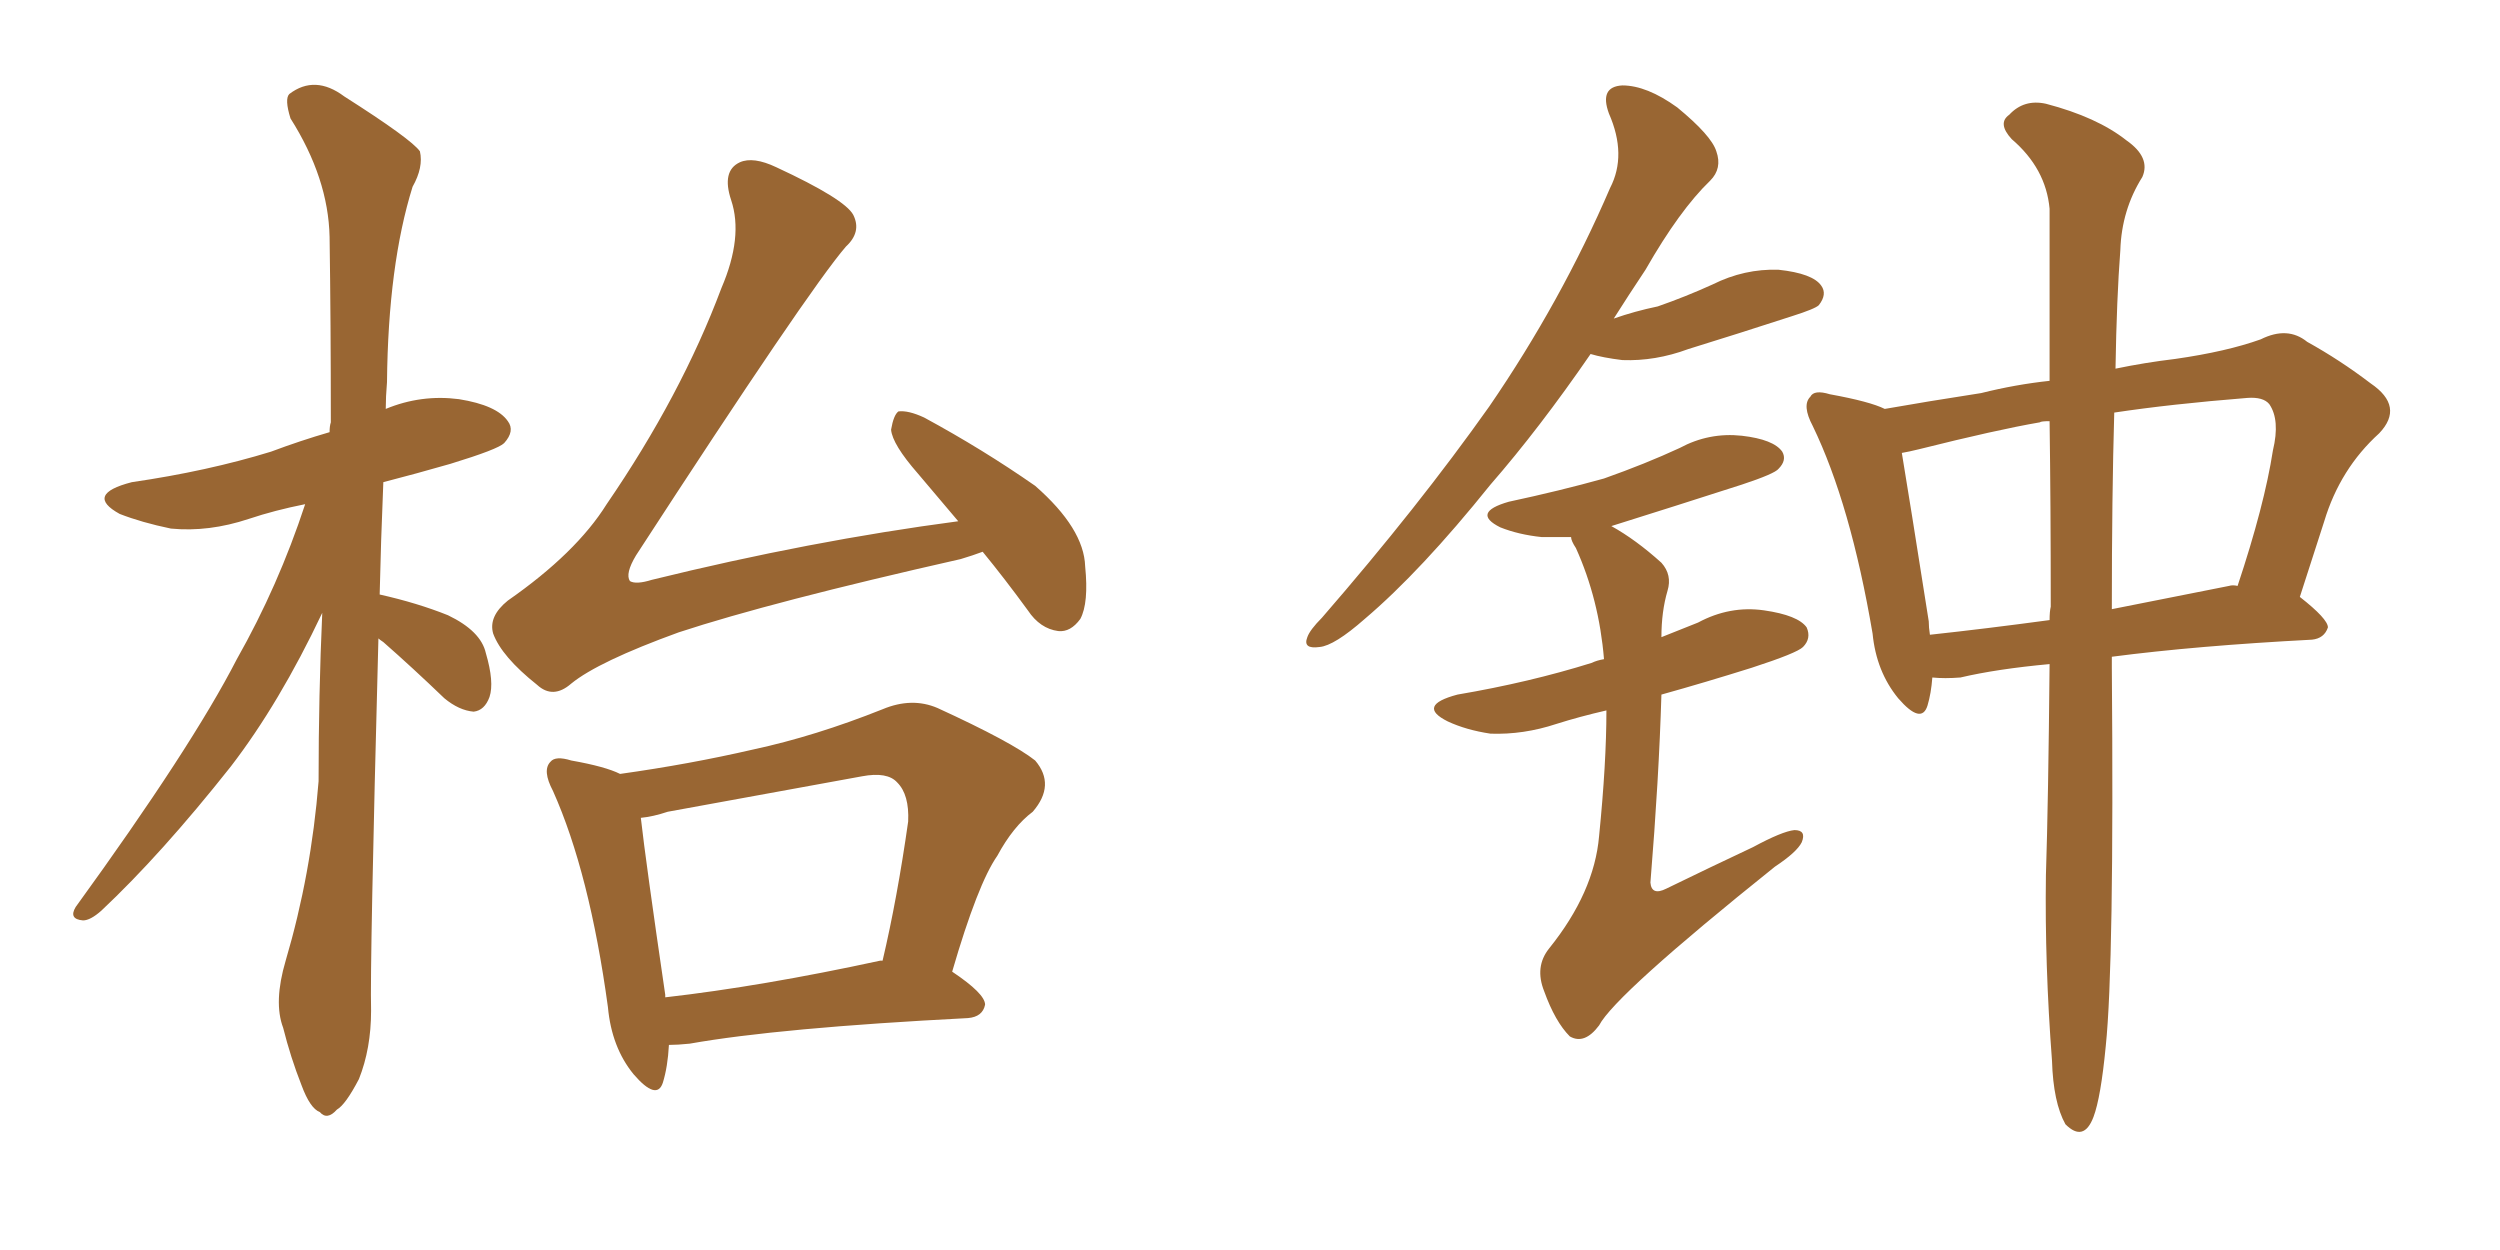 <svg xmlns="http://www.w3.org/2000/svg" xmlns:xlink="http://www.w3.org/1999/xlink" width="300" height="150"><path fill="#996633" padding="10" d="M45.41 76.61L45.41 76.61Q44.38 115.58 44.53 121.29L44.53 121.29Q44.53 125.83 43.07 129.49L43.07 129.49Q41.46 132.57 40.43 133.15L40.43 133.15Q39.26 134.47 38.38 133.45L38.38 133.45Q37.21 133.01 36.18 130.22L36.18 130.22Q34.86 126.86 33.98 123.34L33.98 123.34Q32.81 120.26 34.28 115.28L34.28 115.28Q37.35 104.88 38.23 93.75L38.23 93.75Q38.23 83.35 38.67 73.54L38.67 73.54Q33.54 84.38 27.69 91.99L27.69 91.99Q19.34 102.54 12.16 109.28L12.16 109.28Q10.84 110.45 9.96 110.45L9.96 110.45Q8.20 110.30 9.08 108.84L9.08 108.84Q23.00 89.65 28.42 79.10L28.42 79.10Q33.40 70.31 36.62 60.50L36.62 60.50Q32.96 61.23 29.88 62.26L29.88 62.26Q25.05 63.87 20.51 63.43L20.51 63.43Q16.99 62.70 14.36 61.67L14.36 61.67Q10.11 59.33 15.82 57.86L15.82 57.86Q24.90 56.54 32.52 54.20L32.52 54.20Q36.04 52.88 39.55 51.86L39.55 51.86Q39.55 51.12 39.70 50.68L39.70 50.68Q39.70 38.67 39.55 28.42L39.55 28.42Q39.40 21.39 34.86 14.21L34.86 14.21Q34.13 11.87 34.72 11.28L34.72 11.28Q37.79 8.94 41.31 11.57L41.31 11.57Q49.37 16.70 50.39 18.16L50.39 18.16Q50.83 20.07 49.51 22.41L49.51 22.41Q46.58 31.79 46.44 45.85L46.44 45.85Q46.29 47.61 46.29 49.07L46.29 49.07Q50.54 47.31 55.08 47.90L55.08 47.90Q59.62 48.63 60.94 50.54L60.94 50.54Q61.82 51.71 60.50 53.17L60.50 53.17Q59.77 53.91 54.05 55.66L54.05 55.66Q49.95 56.84 46.00 57.86L46.00 57.86Q45.70 65.04 45.56 71.34L45.56 71.34Q50.10 72.36 53.76 73.83L53.76 73.83Q57.71 75.73 58.30 78.37L58.30 78.37Q59.33 81.88 58.74 83.64L58.74 83.64Q58.15 85.25 56.84 85.40L56.84 85.40Q55.08 85.25 53.32 83.79L53.32 83.79Q49.51 80.13 46.00 77.05L46.00 77.05Q45.56 76.76 45.41 76.61ZM117.92 66.21L117.92 66.21Q116.75 66.65 115.28 67.09L115.28 67.09Q92.58 72.22 81.45 75.88L81.45 75.88Q71.78 79.39 68.55 82.03L68.55 82.03Q66.36 83.94 64.45 82.18L64.45 82.18Q60.21 78.81 59.18 76.03L59.18 76.03Q58.59 73.97 60.94 72.07L60.94 72.07Q69.14 66.36 72.80 60.50L72.80 60.50Q81.74 47.46 86.57 34.57L86.57 34.57Q89.21 28.42 87.74 24.02L87.74 24.02Q86.57 20.51 88.77 19.48L88.77 19.48Q90.38 18.75 93.16 20.07L93.16 20.07Q101.37 23.88 102.39 25.78L102.39 25.78Q103.42 27.83 101.51 29.59L101.51 29.59Q96.97 34.86 76.32 66.65L76.32 66.65Q75 68.85 75.59 69.73L75.59 69.73Q76.32 70.17 78.22 69.58L78.22 69.58Q97.27 64.89 114.99 62.55L114.99 62.55Q112.50 59.62 110.16 56.84L110.16 56.84Q107.08 53.32 106.93 51.56L106.93 51.56Q107.23 49.80 107.81 49.37L107.81 49.37Q108.98 49.22 110.89 50.10L110.89 50.10Q117.92 53.91 124.22 58.30L124.22 58.30Q130.08 63.43 130.22 67.97L130.22 67.97Q130.66 72.36 129.64 74.27L129.64 74.27Q128.47 75.88 127.00 75.73L127.00 75.73Q124.80 75.44 123.34 73.24L123.34 73.24Q120.56 69.43 117.92 66.21ZM80.27 125.39L80.27 125.39Q80.13 128.03 79.54 129.93L79.54 129.93Q78.81 132.13 76.03 128.91L76.03 128.91Q73.39 125.68 72.95 120.85L72.95 120.85Q70.75 104.74 66.36 94.92L66.36 94.92Q65.04 92.43 66.06 91.41L66.06 91.41Q66.65 90.67 68.55 91.26L68.55 91.26Q72.66 91.99 74.41 92.87L74.41 92.87Q82.76 91.70 90.38 89.94L90.38 89.94Q97.85 88.33 105.91 85.11L105.91 85.11Q109.42 83.64 112.50 84.96L112.50 84.96Q121.44 89.06 124.22 91.26L124.22 91.26Q126.71 94.19 123.93 97.41L123.93 97.41Q121.58 99.17 119.68 102.69L119.68 102.69Q117.33 106.05 114.26 116.60L114.26 116.60Q118.21 119.24 118.21 120.56L118.21 120.56Q117.92 122.02 116.16 122.17L116.16 122.17Q93.46 123.34 82.76 125.24L82.76 125.24Q81.30 125.39 80.27 125.39ZM105.62 115.28L105.62 115.28L105.62 115.28Q105.76 115.28 105.91 115.28L105.91 115.28Q107.67 107.81 108.98 98.58L108.98 98.58Q109.13 95.36 107.67 93.90L107.67 93.90Q106.49 92.58 103.42 93.16L103.42 93.16Q92.14 95.21 80.13 97.41L80.13 97.41Q78.37 98.00 76.90 98.14L76.90 98.14Q77.49 103.42 79.83 119.38L79.83 119.38Q79.83 119.53 79.83 119.68L79.83 119.68Q91.41 118.36 105.62 115.28ZM190.87 42.48L190.87 42.48Q184.72 51.42 178.86 58.15L178.86 58.15Q170.51 68.55 163.77 74.27L163.77 74.27Q160.11 77.49 158.35 77.64L158.35 77.64Q156.30 77.93 156.88 76.46L156.88 76.46Q157.18 75.59 158.64 74.12L158.64 74.12Q170.21 60.79 178.71 48.78L178.71 48.78Q187.35 36.18 193.21 22.56L193.21 22.56Q195.26 18.60 193.07 13.62L193.07 13.62Q191.89 10.40 194.68 10.25L194.68 10.25Q197.61 10.25 201.27 12.89L201.27 12.89Q205.37 16.26 205.96 18.16L205.96 18.16Q206.69 20.21 205.22 21.68L205.22 21.68Q201.56 25.20 197.46 32.37L197.46 32.37Q195.41 35.45 193.65 38.23L193.65 38.23Q196.14 37.35 198.93 36.77L198.93 36.77Q202.29 35.60 205.52 34.13L205.52 34.13Q209.33 32.23 213.43 32.37L213.43 32.37Q217.53 32.81 218.55 34.28L218.55 34.28Q219.29 35.30 218.26 36.62L218.26 36.62Q217.82 37.06 215.04 37.94L215.04 37.94Q208.74 39.99 202.59 41.89L202.59 41.89Q198.63 43.36 194.68 43.21L194.68 43.21Q192.33 42.92 190.87 42.48ZM192.77 85.25L192.77 85.25Q189.55 85.99 186.77 86.87L186.77 86.87Q182.81 88.18 178.86 88.04L178.86 88.04Q175.93 87.60 173.73 86.57L173.73 86.57Q169.92 84.67 174.90 83.35L174.90 83.35Q183.54 81.88 191.02 79.54L191.02 79.54Q191.60 79.25 192.48 79.10L192.48 79.10Q191.89 71.92 189.11 65.77L189.11 65.77Q188.53 64.89 188.53 64.45L188.53 64.45Q186.47 64.45 185.01 64.45L185.01 64.45Q182.23 64.16 180.03 63.28L180.03 63.28Q176.51 61.52 181.05 60.21L181.05 60.21Q187.21 58.89 192.48 57.42L192.48 57.42Q197.46 55.66 201.56 53.76L201.56 53.76Q205.08 51.86 209.03 52.29L209.03 52.29Q212.84 52.73 213.87 54.20L213.87 54.20Q214.45 55.22 213.43 56.25L213.43 56.25Q212.99 56.84 209.03 58.15L209.03 58.15Q200.83 60.79 193.36 63.13L193.36 63.13Q196.29 64.75 199.37 67.53L199.37 67.53Q200.68 68.99 200.10 70.90L200.10 70.90Q199.37 73.39 199.37 76.46L199.37 76.46Q201.56 75.59 203.76 74.71L203.76 74.71Q207.57 72.66 211.67 73.24L211.67 73.24Q215.77 73.83 216.80 75.29L216.80 75.29Q217.38 76.61 216.36 77.64L216.36 77.64Q215.63 78.37 210.21 80.13L210.21 80.13Q204.64 81.88 199.37 83.35L199.37 83.35Q199.07 93.46 198.05 105.91L198.05 105.91Q198.19 107.52 199.95 106.64L199.95 106.64Q205.37 104.00 210.35 101.66L210.35 101.66Q213.87 99.76 215.33 99.61L215.33 99.61Q216.80 99.61 216.21 101.07L216.21 101.07Q215.63 102.25 212.99 104.00L212.99 104.00Q193.80 119.38 191.89 123.05L191.89 123.05Q190.14 125.39 188.38 124.37L188.38 124.37Q186.62 122.61 185.30 118.95L185.30 118.95Q184.13 116.02 185.89 113.82L185.89 113.82Q191.31 107.08 191.89 100.34L191.89 100.34Q192.77 91.55 192.77 85.25ZM245.95 79.69L245.95 79.69Q239.65 80.27 235.25 81.30L235.25 81.30Q233.35 81.45 231.88 81.30L231.88 81.30Q231.74 83.20 231.30 84.67L231.30 84.67Q230.57 87.01 227.78 83.79L227.78 83.79Q225.15 80.57 224.71 76.03L224.71 76.03Q222.07 60.50 217.53 51.12L217.53 51.12Q216.21 48.63 217.24 47.61L217.24 47.61Q217.68 46.73 219.58 47.31L219.58 47.31Q224.41 48.19 226.17 49.07L226.17 49.07Q231.15 48.19 237.74 47.17L237.74 47.17Q241.85 46.14 245.95 45.70L245.95 45.70Q245.95 33.11 245.95 25.05L245.95 25.05Q245.51 20.21 241.41 16.70L241.41 16.70Q239.65 14.79 241.11 13.77L241.11 13.77Q242.87 11.87 245.51 12.45L245.51 12.45Q251.66 14.06 255.18 16.85L255.18 16.85Q258.11 18.90 257.08 21.24L257.08 21.24Q254.59 25.20 254.44 30.03L254.44 30.03Q254.00 35.74 253.86 44.24L253.86 44.24Q257.37 43.51 261.04 43.07L261.04 43.07Q267.19 42.19 271.29 40.72L271.29 40.72Q274.51 39.11 276.86 41.02L276.86 41.02Q280.81 43.21 284.47 46.00L284.47 46.00Q288.57 48.78 285.50 52.00L285.50 52.00Q280.81 56.25 278.91 62.55L278.91 62.55Q277.44 67.09 275.98 71.63L275.98 71.63Q279.35 74.27 279.35 75.29L279.35 75.29Q278.91 76.61 277.44 76.76L277.44 76.76Q263.53 77.49 253.42 78.81L253.42 78.81Q253.42 79.54 253.42 80.13L253.42 80.13Q253.71 115.72 252.69 125.54L252.69 125.54Q252.10 131.69 251.22 134.03L251.22 134.03Q250.05 137.11 247.85 134.91L247.85 134.91Q246.39 132.28 246.24 127.29L246.24 127.29Q245.36 115.72 245.51 105.03L245.51 105.03Q245.80 96.09 245.95 79.69ZM246.09 72.80L246.09 72.80Q246.09 60.35 245.95 50.54L245.95 50.54Q244.92 50.54 244.78 50.68L244.78 50.68Q239.65 51.56 230.27 53.91L230.27 53.91Q229.10 54.20 228.22 54.35L228.22 54.35Q229.10 59.62 231.45 74.56L231.45 74.56Q231.45 75.29 231.59 76.17L231.59 76.17Q238.33 75.44 245.95 74.41L245.95 74.41Q245.95 73.39 246.09 72.80ZM253.71 49.51L253.71 49.51L253.71 49.51Q253.42 59.47 253.42 73.10L253.42 73.10Q260.01 71.78 267.48 70.31L267.48 70.31Q267.92 70.17 268.51 70.31L268.51 70.31Q271.73 60.64 272.75 54.05L272.75 54.05Q273.63 50.39 272.31 48.49L272.31 48.49Q271.58 47.61 269.68 47.75L269.68 47.75Q260.45 48.49 253.71 49.51Z"/></svg>